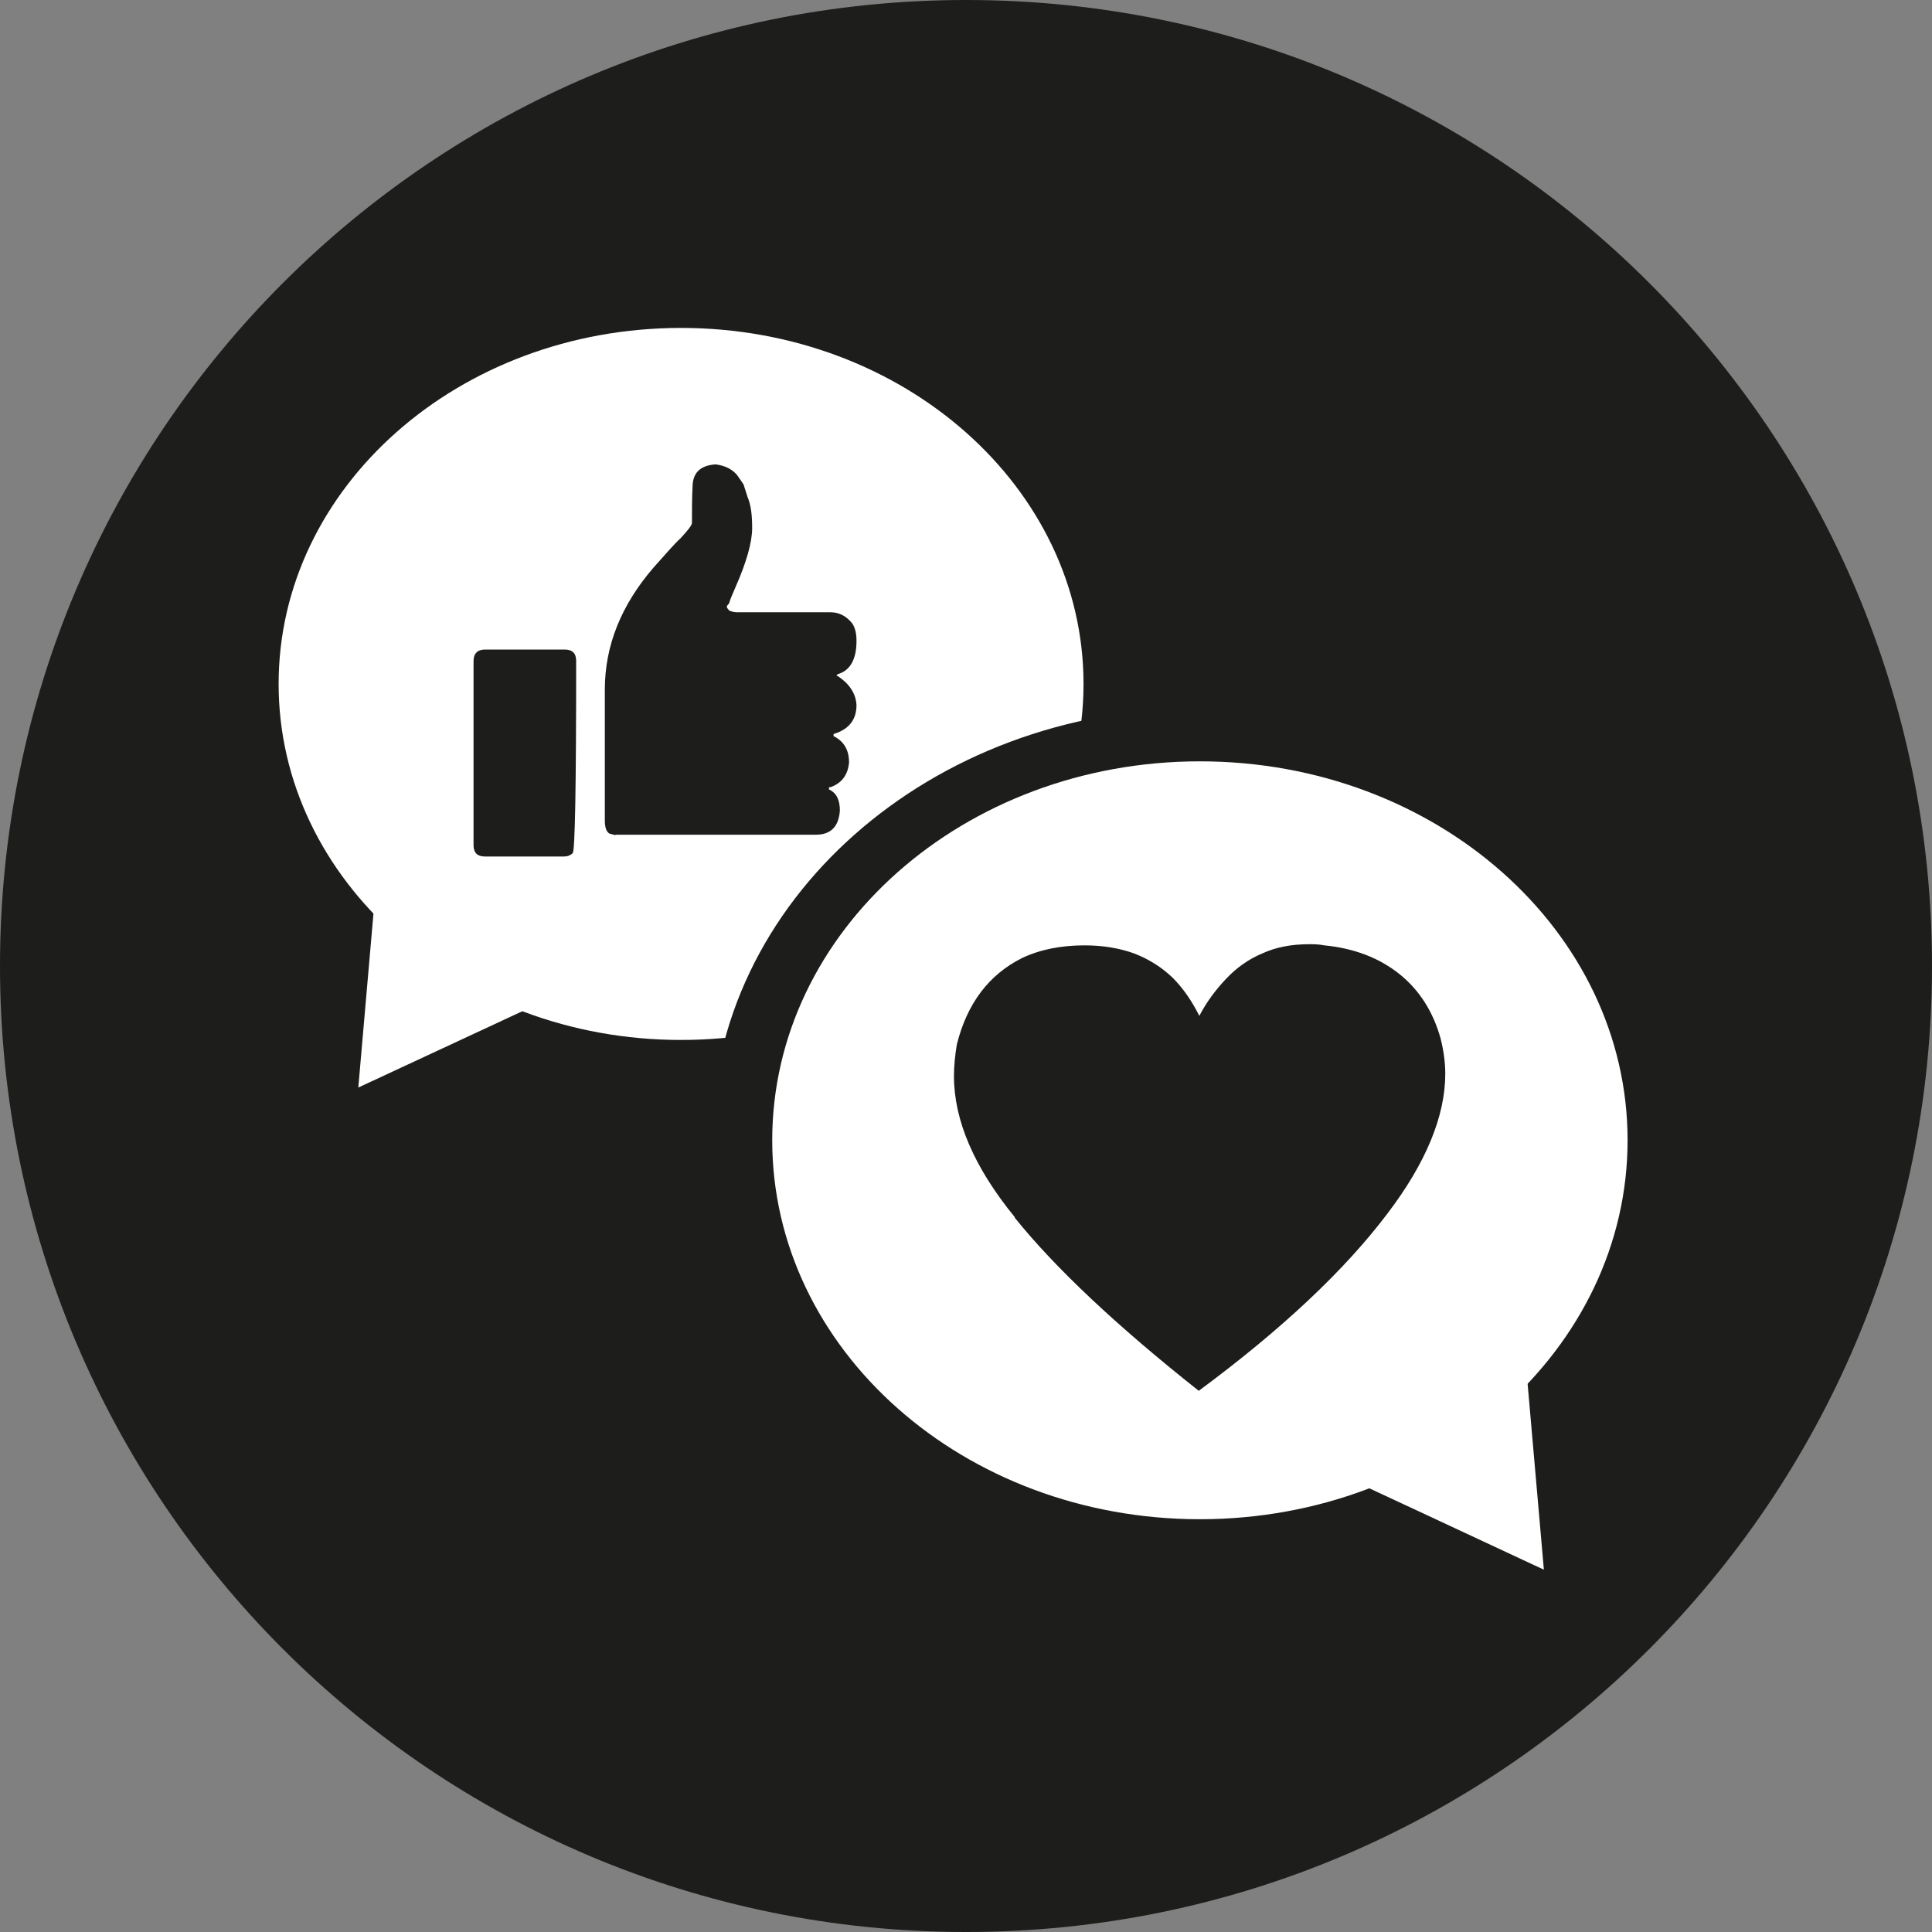 <svg viewBox="0 0 33.7 33.7" xmlns="http://www.w3.org/2000/svg" xmlns:xlink="http://www.w3.org/1999/xlink"><rect x="0" y="0" width="33.7" height="33.7" fill="#808080" stroke="none"/><clipPath id="a"><path d="m0 0h33.7v33.7h-33.7z"/></clipPath><clipPath id="b"><path d="m0 0h33.7v33.7h-33.7z"/></clipPath><g clip-path="url(#a)"><path d="m16.85 33.7c9.31 0 16.85-7.54 16.85-16.85s-7.54-16.85-16.85-16.85-16.85 7.55-16.85 16.85 7.54 16.85 16.85 16.85" fill="#1d1d1b"/><path d="m11.88 18.14c-3.88 0-7.02-2.78-7.02-6.21s3.14-6.21 7.02-6.21 7.02 2.78 7.02 6.21-3.14 6.21-7.02 6.21" fill="#fff"/></g><path d="m6.69 13.92-.44 5.05 4.6-2.14z" fill="#fff"/><g clip-path="url(#b)"><g fill="#1d1d1b"><path d="m10.74 14.57-.11-.03c-.05-.03-.08-.1-.08-.23v-2.28c0-.76.28-1.47.85-2.13.23-.26.38-.43.47-.51.13-.14.2-.23.2-.27 0-.23 0-.44.01-.62 0-.25.13-.38.4-.4.16.02.29.08.38.19l.11.16.07.22c.06.14.08.32.08.54 0 .25-.1.6-.29 1.03-.06.14-.1.23-.11.28l-.04.05v.03s.04.05.04.05c.05.02.09.03.14.03h1.63c.15 0 .28.07.38.2.05.08.07.18.07.3 0 .32-.11.52-.33.58l-.02.03h.02c.21.14.32.31.33.51 0 .25-.13.42-.39.5 0 0-.01 0-.01.01v.03c.18.09.27.24.27.46-.02.22-.13.36-.32.43-.02 0-.03 0-.03.01v.03c.13.06.19.18.19.37-.02.28-.16.42-.42.42h-3.5z"/><path d="m8.46 14.94c-.14 0-.2-.07-.2-.2v-3.21c0-.13.07-.2.2-.2h1.39c.14 0 .2.07.2.2 0 2.19-.02 3.31-.06 3.35s-.09.06-.15.06h-1.39z"/><path d="m20.93 27.43c4.7 0 8.52-3.38 8.52-7.54s-3.81-7.54-8.52-7.54-8.52 3.38-8.52 7.54 3.81 7.54 8.52 7.54"/></g><path d="m20.93 26.5c4.12 0 7.46-2.96 7.46-6.61s-3.34-6.61-7.46-6.61-7.46 2.96-7.46 6.61 3.34 6.61 7.46 6.61" fill="#fff"/><path d="m17.7 21.23c-.71-.87-1.06-1.69-1.06-2.46 0-.18.02-.37.05-.55.18-.72.56-1.22 1.14-1.51.32-.15.68-.22 1.09-.22.32 0 .61.05.86.14.26.1.48.24.67.42.19.19.34.41.47.67.13-.25.29-.46.47-.65s.39-.34.63-.44c.24-.11.51-.16.82-.16.07 0 .16 0 .26.02.52.05.96.22 1.31.5s.59.66.72 1.13c.05.2.08.41.08.61 0 .74-.34 1.56-1.01 2.44-.74.98-1.83 2.01-3.29 3.09-1.44-1.14-2.51-2.15-3.21-3.02" fill="#1d1d1b"/></g><path d="m26.46 22.01.47 5.37-4.89-2.28z" fill="#fff"/></svg>